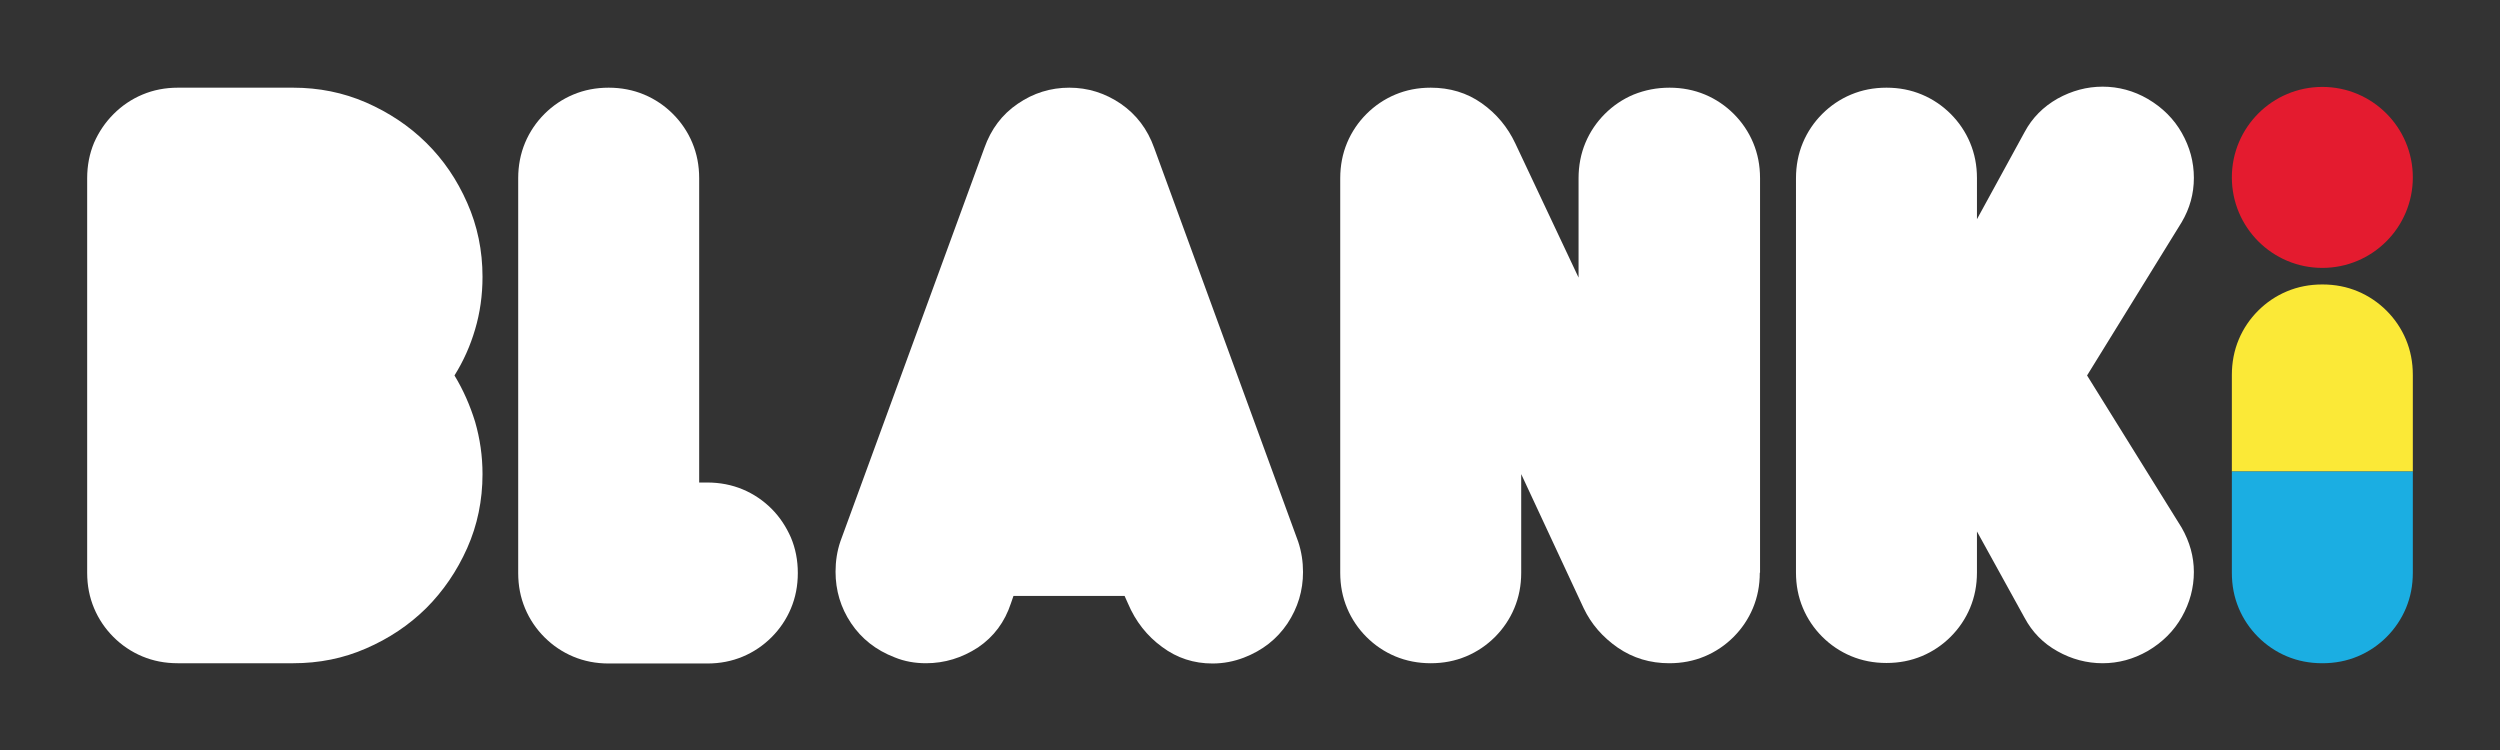 <svg xmlns="http://www.w3.org/2000/svg" xmlns:xlink="http://www.w3.org/1999/xlink" id="Calque_1" x="0px" y="0px" viewBox="0 0 98.08 29.43" style="enable-background:new 0 0 98.08 29.43;" xml:space="preserve"><rect x="0" y="0" width="98.08" height="29.43" fill="#333333" stroke="none"/><style type="text/css">	.st0{fill:#FFFFFF;}	.st1{clip-path:url(#SVGID_00000107582540070358129270000003847286477711165597_);}	.st2{fill:#FBE937;}	.st3{fill:#1BAEE2;}	.st4{fill:#E41B2F;}</style><g>	<path class="st0" d="M3.42,6.99c0-0.49,0.09-0.96,0.27-1.39C3.88,5.17,4.13,4.8,4.46,4.47c0.32-0.32,0.7-0.58,1.13-0.76  c0.43-0.18,0.89-0.27,1.39-0.27h4.52c1.01,0,1.96,0.19,2.86,0.58c0.89,0.39,1.68,0.91,2.36,1.58c0.68,0.67,1.21,1.45,1.61,2.36  c0.4,0.9,0.6,1.87,0.6,2.9c0,0.73-0.1,1.42-0.29,2.06c-0.19,0.65-0.46,1.25-0.81,1.81c0.34,0.56,0.61,1.17,0.81,1.82  c0.19,0.66,0.29,1.34,0.29,2.05c0,1.03-0.2,2-0.6,2.9c-0.4,0.9-0.94,1.69-1.61,2.36c-0.68,0.67-1.46,1.19-2.36,1.58  c-0.89,0.39-1.84,0.58-2.86,0.58H6.97c-0.5,0-0.96-0.09-1.39-0.27c-0.43-0.18-0.81-0.44-1.13-0.76c-0.32-0.32-0.58-0.7-0.76-1.13  c-0.18-0.43-0.27-0.89-0.27-1.39V6.99z"></path>	<path class="st0" d="M27.75,18.93c0.49,0,0.96,0.09,1.39,0.27c0.43,0.18,0.81,0.44,1.13,0.76s0.57,0.7,0.76,1.13  c0.18,0.43,0.27,0.89,0.27,1.39c0,0.5-0.09,0.96-0.27,1.39c-0.18,0.43-0.44,0.81-0.76,1.13s-0.7,0.58-1.13,0.76  c-0.43,0.18-0.89,0.27-1.39,0.27h-3.87c-0.5,0-0.96-0.09-1.39-0.27c-0.43-0.18-0.81-0.44-1.13-0.76s-0.58-0.7-0.76-1.13  c-0.18-0.43-0.27-0.89-0.27-1.39V6.99c0-0.49,0.09-0.96,0.27-1.39c0.18-0.43,0.44-0.81,0.76-1.13c0.32-0.32,0.7-0.58,1.13-0.76  c0.43-0.18,0.89-0.27,1.39-0.27c0.49,0,0.96,0.09,1.39,0.27c0.43,0.18,0.81,0.44,1.13,0.76c0.32,0.32,0.58,0.7,0.76,1.13  c0.18,0.43,0.27,0.89,0.27,1.39v11.94H27.75z"></path>	<path class="st0" d="M36.33,26.02c-0.43,0-0.84-0.07-1.23-0.23c-0.73-0.28-1.3-0.73-1.71-1.34c-0.41-0.61-0.61-1.29-0.61-2.02  c0-0.41,0.06-0.81,0.19-1.19L38.62,5.8c0.26-0.73,0.69-1.31,1.31-1.73c0.61-0.42,1.29-0.63,2.02-0.63s1.4,0.21,2.02,0.63  c0.61,0.42,1.05,1,1.31,1.73l5.65,15.45c0.13,0.39,0.19,0.79,0.19,1.19c0,0.73-0.2,1.4-0.61,2.02c-0.41,0.61-0.98,1.06-1.71,1.34  c-0.39,0.15-0.8,0.23-1.23,0.23c-0.73,0-1.39-0.21-1.98-0.65c-0.59-0.43-1.04-1-1.34-1.71l-0.13-0.29h-4.36l-0.1,0.29  c-0.24,0.73-0.67,1.31-1.29,1.73C37.74,25.81,37.06,26.02,36.33,26.02z"></path>	<path class="st0" d="M69.04,22.47c0,0.5-0.09,0.96-0.27,1.39c-0.18,0.43-0.44,0.81-0.76,1.13c-0.32,0.32-0.7,0.58-1.13,0.76  c-0.43,0.18-0.89,0.27-1.39,0.27c-0.75,0-1.42-0.2-2.02-0.61c-0.59-0.41-1.04-0.92-1.34-1.55l-2.45-5.26v3.87  c0,0.5-0.09,0.96-0.27,1.39c-0.18,0.43-0.44,0.81-0.76,1.13c-0.32,0.32-0.7,0.58-1.13,0.76c-0.43,0.18-0.89,0.27-1.39,0.27  c-0.49,0-0.96-0.09-1.39-0.27c-0.43-0.18-0.81-0.44-1.13-0.76c-0.32-0.32-0.58-0.7-0.76-1.13c-0.18-0.43-0.27-0.89-0.27-1.39V6.99  c0-0.49,0.09-0.96,0.27-1.39c0.18-0.43,0.44-0.81,0.76-1.13c0.32-0.32,0.7-0.58,1.13-0.76c0.43-0.18,0.89-0.27,1.39-0.27  c0.75,0,1.42,0.2,2,0.61c0.58,0.41,1.02,0.94,1.32,1.58l2.48,5.26v-3.9c0-0.49,0.09-0.96,0.27-1.39c0.18-0.43,0.44-0.81,0.76-1.13  c0.32-0.32,0.7-0.58,1.13-0.76C64.54,3.53,65,3.44,65.5,3.44c0.49,0,0.96,0.09,1.39,0.27c0.43,0.18,0.81,0.44,1.13,0.76  c0.32,0.32,0.58,0.7,0.76,1.13c0.18,0.43,0.27,0.89,0.27,1.39V22.47z"></path>	<path class="st0" d="M81.88,14.73l3.71,5.97c0.32,0.56,0.48,1.14,0.48,1.74c0,0.62-0.16,1.21-0.47,1.76  c-0.31,0.55-0.76,1-1.34,1.34c-0.56,0.32-1.15,0.48-1.77,0.48c-0.62,0-1.22-0.16-1.77-0.47c-0.56-0.31-0.99-0.75-1.29-1.31  l-1.87-3.39v1.61c0,0.5-0.09,0.96-0.27,1.39c-0.18,0.43-0.44,0.81-0.76,1.13c-0.32,0.32-0.7,0.58-1.13,0.76  c-0.43,0.18-0.89,0.27-1.39,0.27s-0.96-0.09-1.39-0.27c-0.43-0.18-0.81-0.44-1.13-0.76c-0.32-0.32-0.58-0.7-0.76-1.13  c-0.18-0.43-0.27-0.89-0.27-1.39V6.99c0-0.49,0.09-0.96,0.27-1.39c0.18-0.43,0.44-0.81,0.76-1.13c0.32-0.32,0.7-0.58,1.13-0.76  c0.43-0.18,0.89-0.27,1.39-0.27s0.96,0.09,1.39,0.27c0.43,0.18,0.81,0.44,1.13,0.76c0.32,0.32,0.58,0.7,0.76,1.13  c0.18,0.43,0.27,0.89,0.27,1.39V8.6l1.87-3.42c0.3-0.56,0.73-0.99,1.29-1.31c0.56-0.31,1.15-0.47,1.77-0.47  c0.62,0,1.22,0.16,1.77,0.48c0.58,0.34,1.03,0.79,1.34,1.34c0.31,0.55,0.47,1.13,0.47,1.76c0,0.62-0.16,1.2-0.48,1.74L81.88,14.73z  "></path>	<g>		<defs>			<path id="SVGID_1_" d="M94.66,22.47c0,0.5-0.09,0.96-0.27,1.39c-0.18,0.43-0.44,0.81-0.76,1.13c-0.32,0.32-0.7,0.58-1.13,0.76    c-0.43,0.18-0.89,0.27-1.39,0.27s-0.96-0.09-1.39-0.27c-0.43-0.18-0.81-0.44-1.13-0.76c-0.32-0.32-0.58-0.7-0.76-1.13    c-0.18-0.43-0.27-0.89-0.27-1.39v-7.76c0-0.49,0.09-0.96,0.27-1.39c0.18-0.43,0.44-0.81,0.76-1.13c0.32-0.32,0.7-0.58,1.13-0.76    c0.43-0.18,0.89-0.27,1.39-0.27s0.96,0.09,1.39,0.27c0.43,0.18,0.81,0.44,1.13,0.76c0.32,0.32,0.58,0.7,0.76,1.13    c0.18,0.43,0.27,0.89,0.27,1.39V22.47z"></path>		</defs>		<clipPath id="SVGID_00000012437280339125215260000016635514208100295349_">			<use xlink:href="#SVGID_1_" style="overflow:visible;"></use>		</clipPath>		<g style="clip-path:url(#SVGID_00000012437280339125215260000016635514208100295349_);">			<rect x="84.38" y="10.97" class="st2" width="13.46" height="7.53"></rect>			<rect x="84.38" y="18.5" class="st3" width="13.46" height="7.53"></rect>		</g>	</g>	<circle class="st4" cx="91.11" cy="6.96" r="3.55"></circle></g></svg>